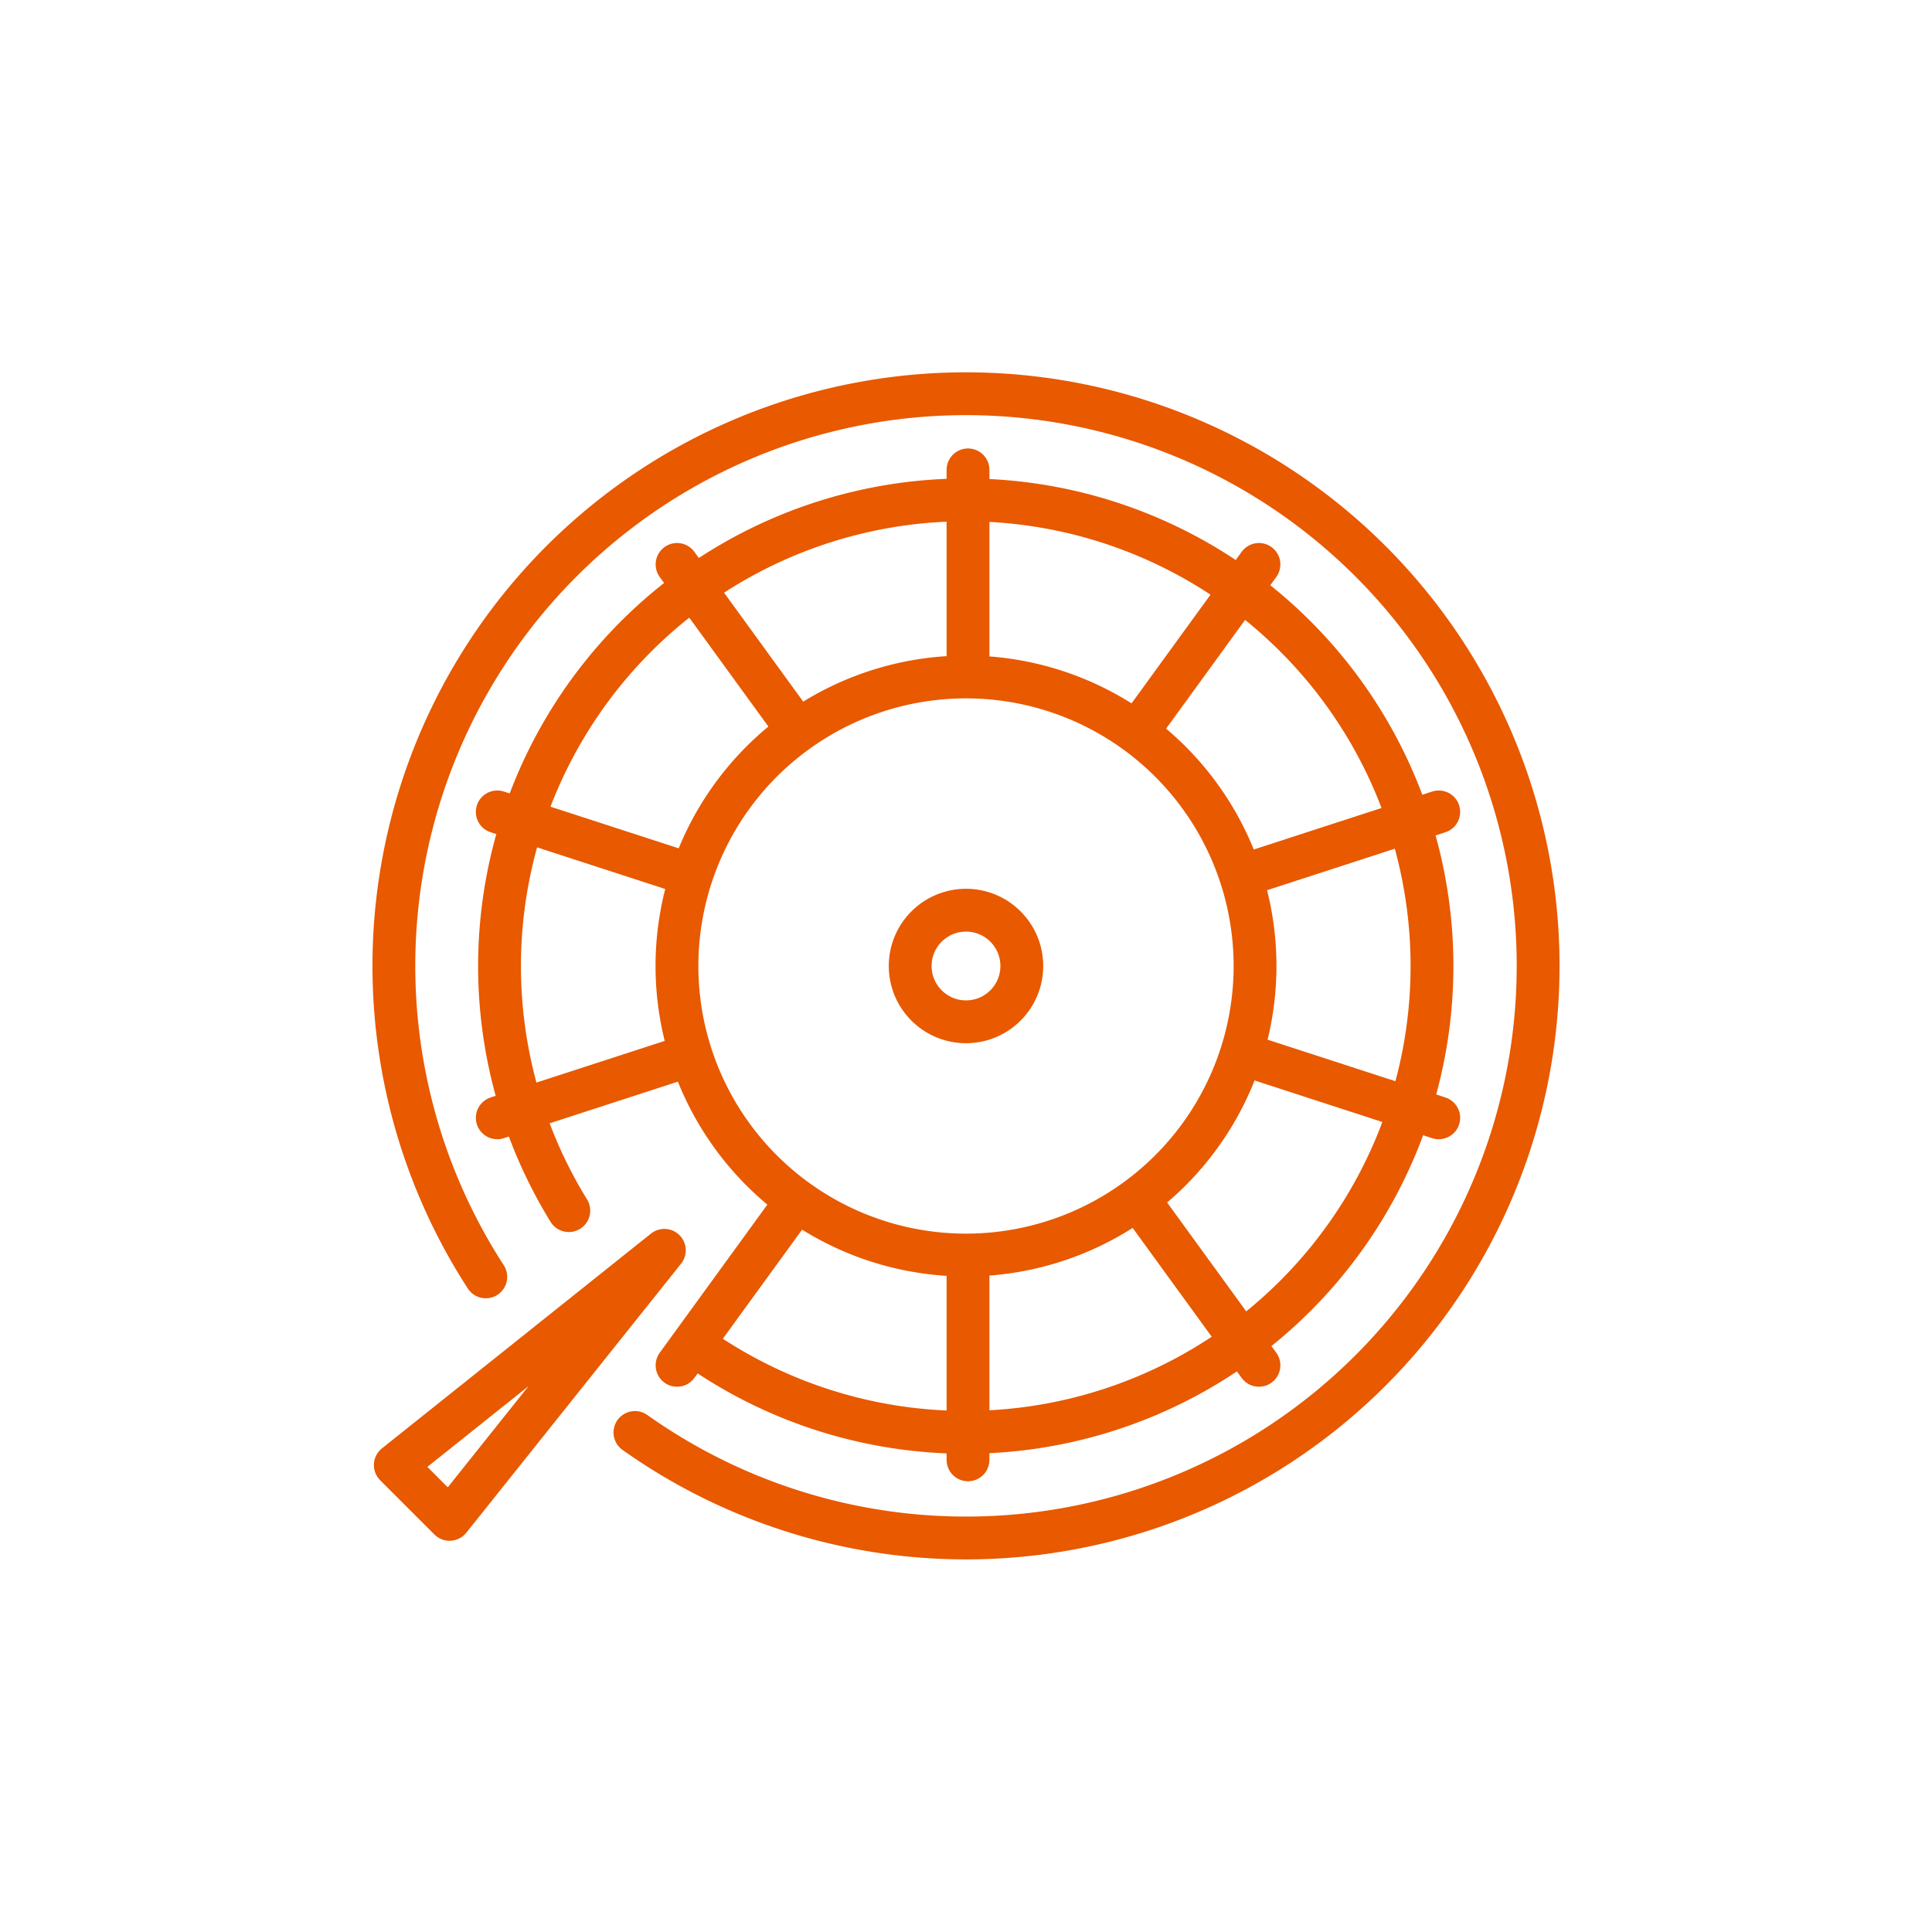 <svg id="pc_ジャンルアイコン" xmlns="http://www.w3.org/2000/svg" xmlns:xlink="http://www.w3.org/1999/xlink" width="112.788" height="112.788" viewBox="0 0 112.788 112.788">
  <defs>
    <clipPath id="clip-path">
      <rect id="長方形_50533" data-name="長方形 50533" width="112.788" height="112.788" fill="none"/>
    </clipPath>
    <clipPath id="clip-path-3">
      <rect id="長方形_50227" data-name="長方形 50227" width="70" height="70" fill="none" stroke="#e85900" stroke-width="2.5"/>
    </clipPath>
  </defs>
  <g id="グループ_129758" data-name="グループ 129758" clip-path="url(#clip-path)">
    <g id="グループ_129757" data-name="グループ 129757">
      <g id="グループ_129756" data-name="グループ 129756" clip-path="url(#clip-path)">
        <g id="グループ_131880" data-name="グループ 131880" transform="translate(21.394 21.394)">
          <g id="グループ_129157" data-name="グループ 129157" clip-path="url(#clip-path-3)">
            <path id="パス_144394" data-name="パス 144394" d="M67.729,50.855A16.874,16.874,0,1,1,50.855,33.981,16.874,16.874,0,0,1,67.729,50.855Z" transform="translate(-15.855 -15.855)" fill="none" stroke="#e85900" stroke-linecap="round" stroke-linejoin="round" stroke-width="2.5"/>
            <circle id="楕円形_1486" data-name="楕円形 1486" cx="3.258" cy="3.258" r="3.258" transform="translate(31.742 31.742)" fill="none" stroke="#e85900" stroke-linecap="round" stroke-linejoin="round" stroke-width="2.5"/>
            <line id="線_1095" data-name="線 1095" y1="11.338" transform="translate(35.117 6.037)" fill="none" stroke="#e85900" stroke-linecap="round" stroke-linejoin="round" stroke-width="2.5"/>
            <line id="線_1096" data-name="線 1096" x1="6.664" y1="9.173" transform="translate(18.132 11.556)" fill="none" stroke="#e85900" stroke-linecap="round" stroke-linejoin="round" stroke-width="2.5"/>
            <line id="線_1097" data-name="線 1097" x1="10.783" y1="3.504" transform="translate(7.635 26.004)" fill="none" stroke="#e85900" stroke-linecap="round" stroke-linejoin="round" stroke-width="2.5"/>
            <line id="線_1098" data-name="線 1098" x1="10.783" y2="3.504" transform="translate(7.635 40.359)" fill="none" stroke="#e85900" stroke-linecap="round" stroke-linejoin="round" stroke-width="2.5"/>
            <line id="線_1099" data-name="線 1099" x1="6.664" y2="9.173" transform="translate(18.132 49.139)" fill="none" stroke="#e85900" stroke-linecap="round" stroke-linejoin="round" stroke-width="2.5"/>
            <line id="線_1100" data-name="線 1100" y2="11.338" transform="translate(35.117 52.492)" fill="none" stroke="#e85900" stroke-linecap="round" stroke-linejoin="round" stroke-width="2.5"/>
            <line id="線_1101" data-name="線 1101" x2="6.664" y2="9.173" transform="translate(45.438 49.139)" fill="none" stroke="#e85900" stroke-linecap="round" stroke-linejoin="round" stroke-width="2.5"/>
            <line id="線_1102" data-name="線 1102" x2="10.783" y2="3.504" transform="translate(51.816 40.359)" fill="none" stroke="#e85900" stroke-linecap="round" stroke-linejoin="round" stroke-width="2.5"/>
            <line id="線_1103" data-name="線 1103" y1="3.504" x2="10.783" transform="translate(51.816 26.004)" fill="none" stroke="#e85900" stroke-linecap="round" stroke-linejoin="round" stroke-width="2.5"/>
            <line id="線_1104" data-name="線 1104" y1="9.173" x2="6.664" transform="translate(45.438 11.556)" fill="none" stroke="#e85900" stroke-linecap="round" stroke-linejoin="round" stroke-width="2.5"/>
            <path id="パス_144395" data-name="パス 144395" d="M6.323,112.438,18.862,96.731,3.155,109.27Z" transform="translate(-1.472 -45.133)" fill="none" stroke="#e85900" stroke-linecap="round" stroke-linejoin="round" stroke-width="2.5"/>
            <path id="パス_144396" data-name="パス 144396" d="M26.32,64.2a27.218,27.218,0,1,0-7.714-8.126" transform="translate(-6.794 -6.793)" fill="none" stroke="#e85900" stroke-linecap="round" stroke-linejoin="round" stroke-width="2.5"/>
            <path id="パス_144397" data-name="パス 144397" d="M17.073,63.632a33.4,33.4,0,1,0-8.707-9.084" transform="translate(-1.4 -1.4)" fill="none" stroke="#e85900" stroke-linecap="round" stroke-linejoin="round" stroke-width="2.5"/>
          </g>
        </g>
      </g>
    </g>
  </g>
</svg>
